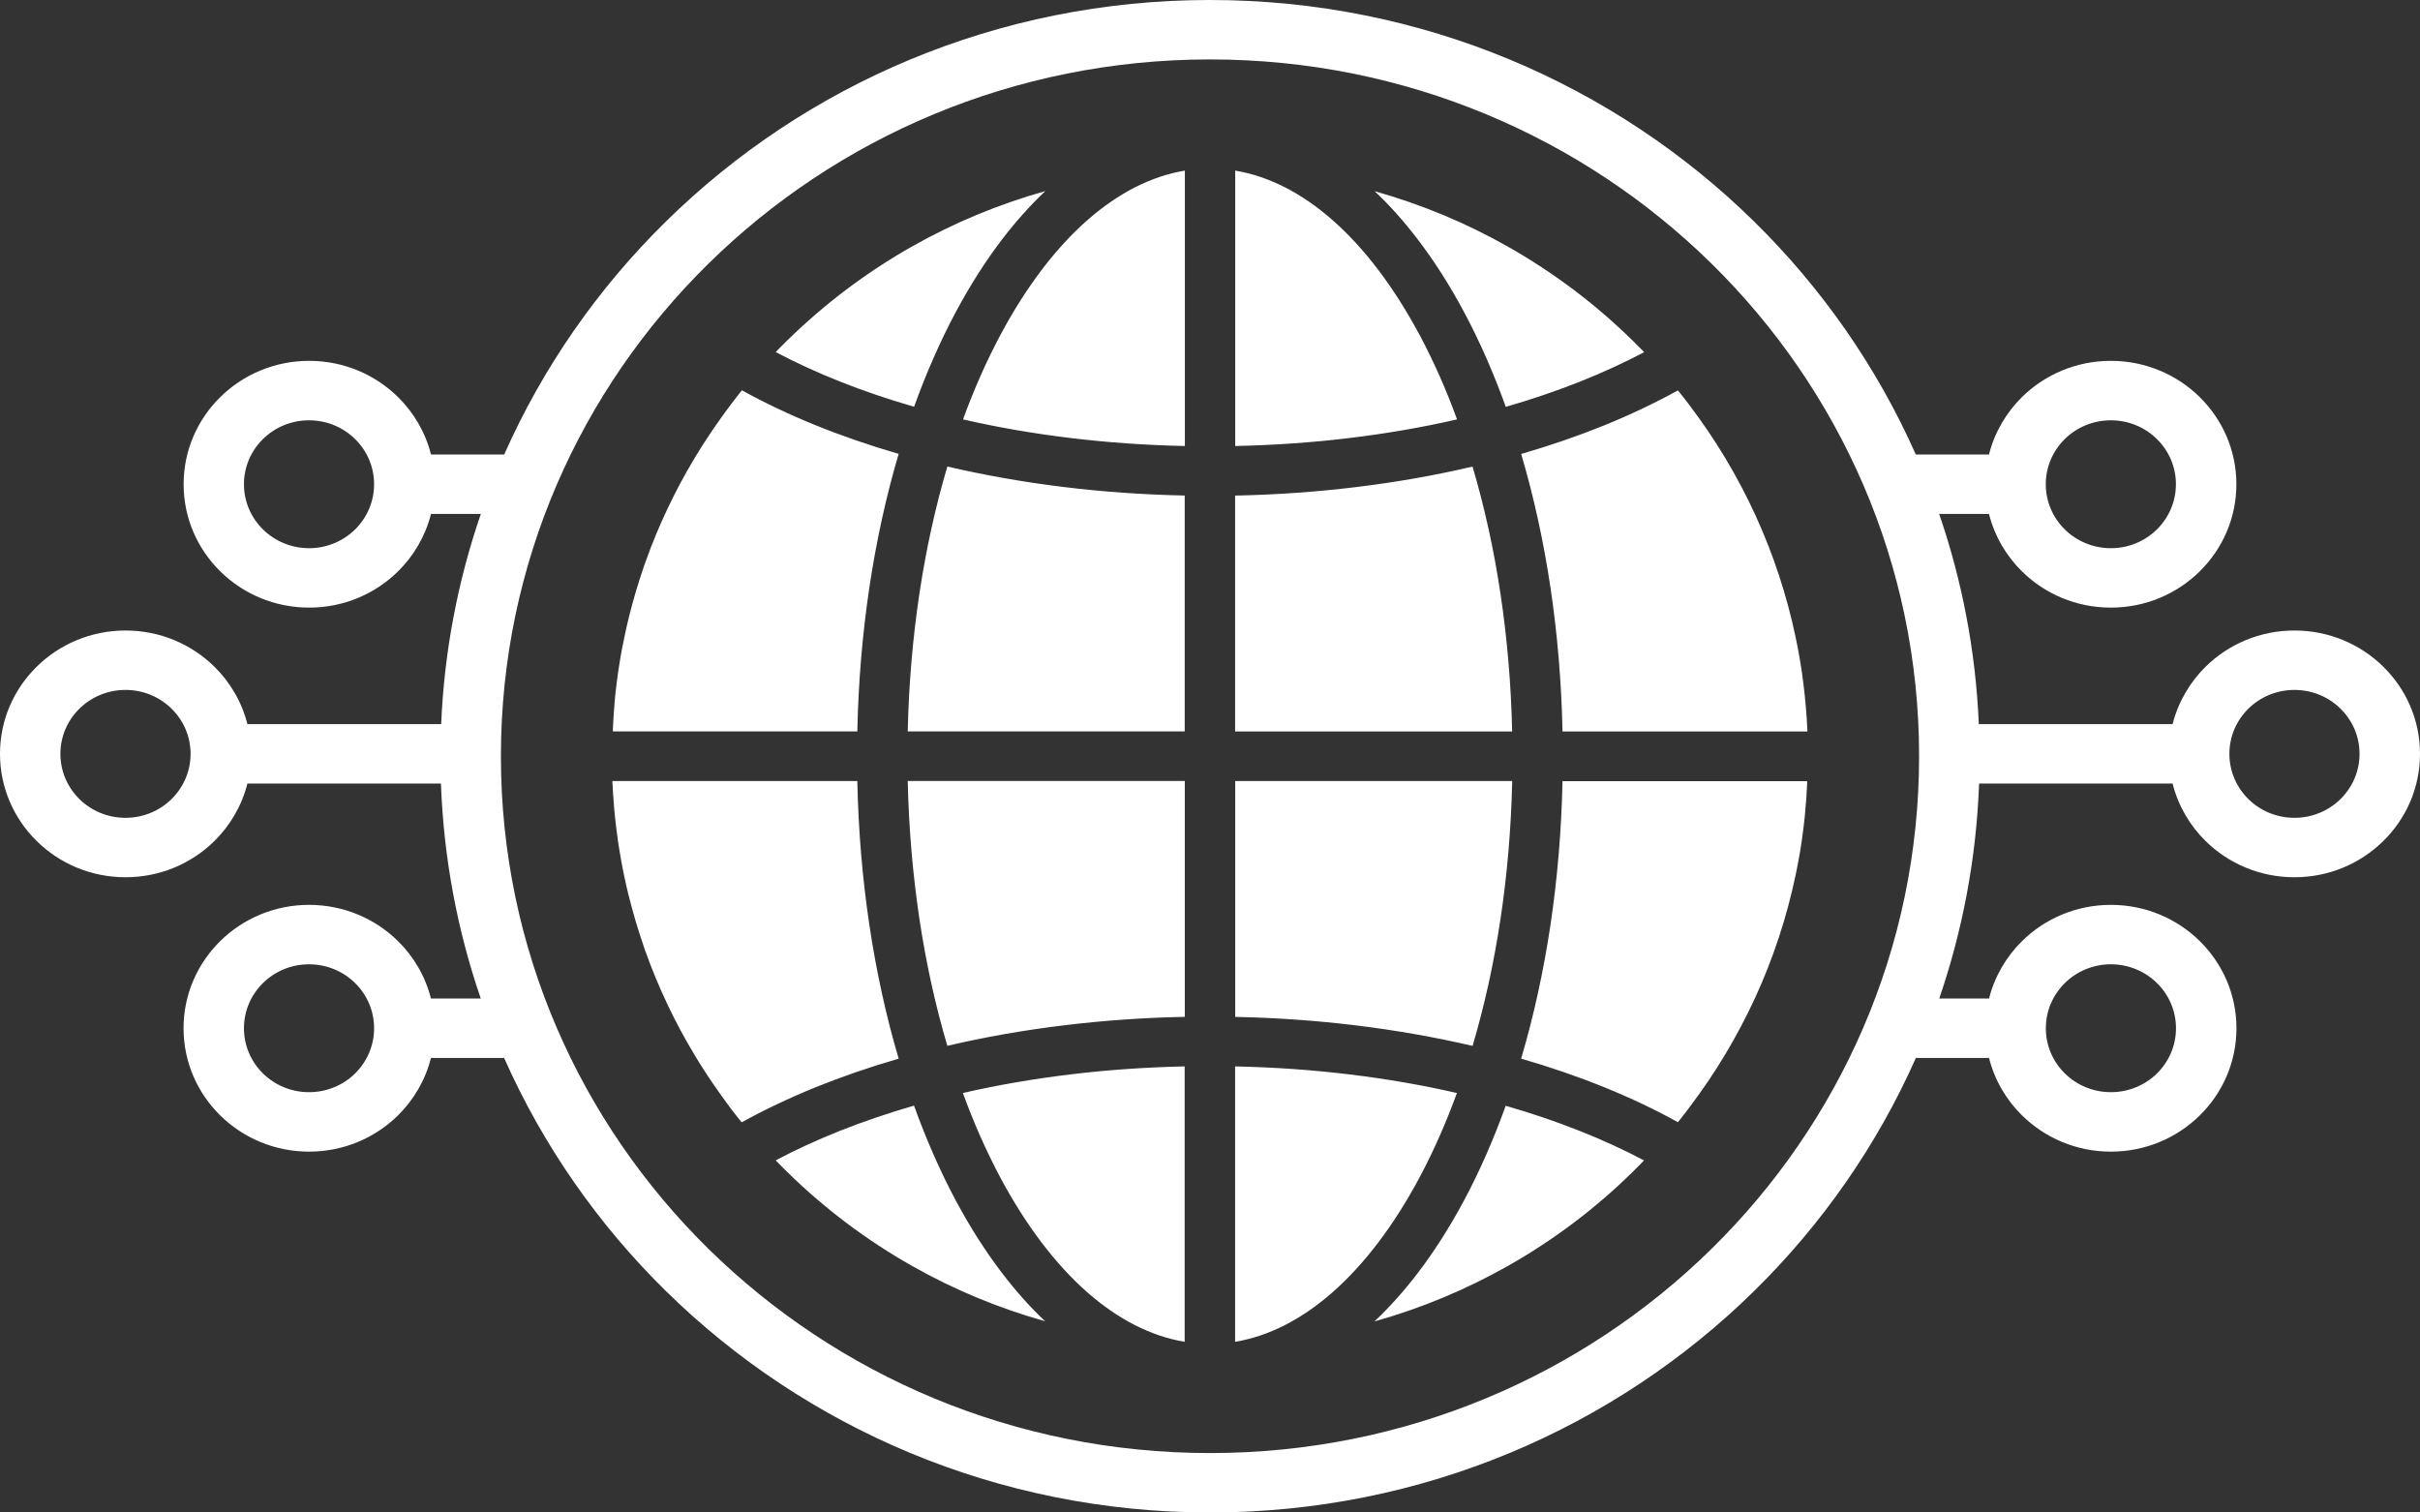 <svg width="72" height="45" viewBox="0 0 72 45" fill="none" xmlns="http://www.w3.org/2000/svg">
<rect x="0" y="0" width="72" height="45" fill="#333333" stroke="none"/>
<path d="M62.802 12.505C62.268 12.505 61.784 12.717 61.433 13.062C61.082 13.406 60.866 13.882 60.866 14.407C60.866 14.932 61.082 15.408 61.433 15.753C61.784 16.097 62.268 16.31 62.802 16.31C63.337 16.31 63.821 16.097 64.171 15.753C64.522 15.408 64.738 14.932 64.738 14.407C64.738 13.882 64.522 13.406 64.171 13.062C63.821 12.717 63.337 12.505 62.802 12.505ZM44.989 21.763C44.959 20.355 44.84 18.988 44.645 17.683C44.446 16.343 44.163 15.07 43.811 13.882C42.709 14.14 41.556 14.345 40.36 14.49C39.194 14.633 37.986 14.72 36.747 14.745V21.763H44.987H44.989ZM40.896 5.686C41.344 6.107 41.77 6.585 42.175 7.115C42.67 7.762 43.131 8.484 43.553 9.274C43.793 9.721 44.019 10.188 44.232 10.675C44.431 11.132 44.622 11.61 44.8 12.105C45.569 11.884 46.303 11.633 46.997 11.359C47.677 11.088 48.318 10.795 48.917 10.478C48.876 10.436 48.834 10.393 48.793 10.351C48.728 10.286 48.658 10.215 48.581 10.139C47.472 9.05 46.218 8.104 44.851 7.331C43.618 6.634 42.292 6.079 40.896 5.688V5.686ZM45.257 13.504C45.628 14.755 45.923 16.094 46.132 17.496C46.335 18.861 46.457 20.29 46.488 21.763H53.773V21.706L53.766 21.607V21.6L53.755 21.409V21.375L53.748 21.31L53.737 21.153L53.734 21.114L53.725 21.017L53.718 20.932V20.919L53.707 20.822L53.698 20.725V20.712C53.687 20.61 53.674 20.498 53.66 20.384C53.645 20.269 53.631 20.161 53.617 20.056V20.047C53.608 19.986 53.597 19.915 53.584 19.835C53.572 19.752 53.561 19.681 53.55 19.621L53.541 19.572C53.532 19.521 53.521 19.457 53.507 19.383C53.496 19.319 53.484 19.259 53.473 19.206L53.471 19.194L53.433 19.004L53.428 18.98C53.163 17.712 52.76 16.494 52.233 15.341C51.697 14.167 51.031 13.062 50.254 12.041L50.25 12.034C50.221 11.995 50.185 11.951 50.146 11.898C50.105 11.847 50.069 11.799 50.036 11.758L49.995 11.707L49.982 11.691L49.921 11.615C49.243 11.99 48.509 12.338 47.726 12.657C46.949 12.971 46.124 13.256 45.257 13.507V13.504ZM46.488 23.237C46.457 24.71 46.335 26.139 46.132 27.504C45.923 28.906 45.628 30.245 45.257 31.497C46.123 31.747 46.949 32.031 47.726 32.347C48.509 32.663 49.243 33.012 49.921 33.388L49.982 33.312L49.995 33.297L50.036 33.243C50.067 33.205 50.105 33.158 50.144 33.104C50.187 33.049 50.221 33.005 50.248 32.968L50.252 32.962C51.029 31.94 51.693 30.833 52.231 29.659C52.758 28.508 53.161 27.29 53.426 26.022L53.431 25.997L53.469 25.808V25.798H53.471C53.484 25.729 53.496 25.67 53.505 25.621C53.516 25.566 53.527 25.502 53.539 25.432L53.548 25.382C53.559 25.322 53.57 25.25 53.583 25.168C53.595 25.089 53.606 25.016 53.615 24.956V24.951V24.949C53.629 24.845 53.644 24.737 53.658 24.624C53.672 24.507 53.685 24.397 53.696 24.291V24.279L53.705 24.181L53.714 24.084V24.072L53.721 23.987L53.73 23.89L53.734 23.851L53.745 23.694L53.748 23.628V23.595H53.75L53.761 23.404V23.396L53.766 23.297V23.241H46.483L46.488 23.237ZM44.798 32.897C44.62 33.392 44.431 33.869 44.23 34.327C44.018 34.814 43.791 35.282 43.552 35.728C43.129 36.516 42.668 37.239 42.173 37.887C41.769 38.415 41.34 38.893 40.894 39.315C42.29 38.923 43.616 38.368 44.849 37.673C46.216 36.9 47.469 35.956 48.577 34.865C48.654 34.789 48.724 34.718 48.789 34.653C48.833 34.608 48.874 34.566 48.913 34.525C48.316 34.209 47.674 33.914 46.994 33.645C46.299 33.369 45.565 33.12 44.797 32.899L44.798 32.897ZM31.099 39.314C30.651 38.893 30.224 38.415 29.82 37.885C29.325 37.238 28.864 36.516 28.441 35.726C28.202 35.279 27.975 34.812 27.763 34.325C27.563 33.868 27.372 33.39 27.194 32.895C26.426 33.116 25.692 33.367 24.999 33.641C24.319 33.912 23.677 34.205 23.079 34.524C23.119 34.564 23.16 34.607 23.203 34.651C23.276 34.723 23.346 34.794 23.416 34.863C24.524 35.952 25.778 36.898 27.144 37.669C28.376 38.366 29.703 38.921 31.099 39.312V39.314ZM26.737 31.497C26.367 30.245 26.072 28.906 25.863 27.504C25.66 26.139 25.537 24.71 25.507 23.237H18.221V23.294L18.229 23.393V23.4L18.239 23.591V23.625L18.247 23.69L18.257 23.847L18.261 23.886L18.268 23.983L18.275 24.068V24.081L18.286 24.178L18.295 24.275V24.288C18.306 24.392 18.319 24.502 18.333 24.618C18.347 24.731 18.362 24.841 18.376 24.945V24.954C18.385 25.018 18.396 25.089 18.408 25.166C18.421 25.248 18.432 25.319 18.443 25.38L18.452 25.43L18.468 25.525L18.48 25.596L18.484 25.621L18.518 25.798L18.52 25.81L18.558 25.999L18.563 26.024C18.585 26.132 18.608 26.238 18.631 26.34C18.655 26.443 18.678 26.546 18.705 26.65V26.657L18.709 26.662C18.77 26.908 18.837 27.15 18.907 27.391C18.979 27.631 19.054 27.872 19.137 28.11V28.116L19.139 28.119L19.198 28.291L19.206 28.312C19.396 28.844 19.612 29.364 19.852 29.87C20.093 30.381 20.359 30.878 20.647 31.357L20.665 31.387L20.776 31.569L20.785 31.585L20.879 31.735L20.888 31.747L20.926 31.808C21.014 31.944 21.102 32.08 21.194 32.214C21.284 32.347 21.377 32.48 21.473 32.612L21.482 32.625C21.528 32.69 21.57 32.747 21.606 32.796C21.64 32.842 21.683 32.9 21.733 32.966L21.737 32.973C21.766 33.01 21.8 33.054 21.841 33.109C21.883 33.162 21.919 33.208 21.951 33.249L21.993 33.3L22.005 33.316L22.066 33.392C22.745 33.017 23.479 32.669 24.262 32.35C25.039 32.036 25.863 31.751 26.73 31.5L26.737 31.497ZM25.507 21.763C25.537 20.29 25.66 18.861 25.863 17.496C26.072 16.094 26.367 14.755 26.737 13.504C25.872 13.252 25.046 12.968 24.269 12.653C23.486 12.336 22.752 11.988 22.074 11.612L22.012 11.688L22 11.704L21.958 11.757C21.928 11.794 21.892 11.841 21.851 11.896C21.807 11.951 21.773 11.995 21.746 12.032V12.036L21.741 12.041C21.696 12.1 21.652 12.156 21.613 12.211C21.577 12.261 21.536 12.317 21.489 12.383L21.48 12.395C21.384 12.527 21.291 12.66 21.201 12.793C21.109 12.927 21.021 13.062 20.933 13.198L20.895 13.258L20.886 13.272L20.793 13.42L20.784 13.436L20.672 13.618L20.654 13.649C20.366 14.13 20.1 14.626 19.859 15.137C19.619 15.643 19.403 16.161 19.215 16.692L19.207 16.711L19.144 16.89V16.893C19.062 17.132 18.986 17.372 18.914 17.613C18.844 17.853 18.777 18.096 18.716 18.341V18.345L18.714 18.35C18.689 18.454 18.664 18.559 18.64 18.661C18.617 18.764 18.594 18.87 18.572 18.978L18.567 19.003L18.529 19.192V19.202H18.525L18.491 19.379L18.488 19.404L18.475 19.475L18.459 19.57L18.45 19.62C18.439 19.68 18.428 19.752 18.416 19.834C18.403 19.915 18.392 19.986 18.383 20.046V20.051V20.053C18.369 20.157 18.355 20.265 18.34 20.378C18.326 20.495 18.313 20.605 18.302 20.711V20.723L18.293 20.82L18.284 20.918V20.93L18.277 21.015L18.27 21.112L18.266 21.151L18.256 21.308L18.252 21.374V21.407H18.25L18.239 21.598V21.605L18.234 21.704V21.761H25.517L25.507 21.763ZM27.196 12.103C27.374 11.608 27.563 11.131 27.765 10.673C27.977 10.186 28.204 9.718 28.443 9.272C28.866 8.482 29.326 7.761 29.821 7.113C30.226 6.585 30.654 6.107 31.101 5.685C29.704 6.077 28.378 6.632 27.146 7.327C25.778 8.1 24.526 9.046 23.416 10.135C23.346 10.204 23.276 10.275 23.203 10.347C23.162 10.39 23.121 10.432 23.079 10.475C23.677 10.791 24.319 11.086 24.999 11.355C25.694 11.631 26.426 11.88 27.194 12.101L27.196 12.103ZM42.231 9.957C41.473 8.542 40.594 7.377 39.629 6.533C38.731 5.75 37.761 5.244 36.75 5.076V13.27C37.913 13.245 39.046 13.166 40.142 13.033C41.256 12.899 42.328 12.713 43.35 12.478C43.19 12.04 43.021 11.617 42.843 11.214C42.65 10.779 42.447 10.36 42.233 9.957H42.231ZM35.25 5.076C34.239 5.244 33.269 5.75 32.371 6.533C31.406 7.377 30.525 8.542 29.769 9.957C29.555 10.358 29.35 10.777 29.159 11.214C28.981 11.617 28.812 12.04 28.652 12.478C29.674 12.713 30.746 12.899 31.86 13.033C32.956 13.166 34.091 13.245 35.252 13.27V5.076H35.25ZM28.186 13.88C27.833 15.068 27.552 16.343 27.351 17.682C27.157 18.987 27.038 20.353 27.007 21.761H35.248V14.743C34.008 14.718 32.801 14.632 31.635 14.488C30.44 14.342 29.285 14.136 28.184 13.88H28.186ZM27.007 23.236C27.038 24.643 27.157 26.01 27.351 27.315C27.551 28.655 27.833 29.928 28.186 31.116C29.287 30.858 30.44 30.653 31.637 30.508C32.803 30.365 34.01 30.278 35.25 30.253V23.236H27.009H27.007ZM28.648 32.52C28.808 32.959 28.977 33.381 29.155 33.785C29.348 34.219 29.551 34.639 29.765 35.042C30.523 36.456 31.403 37.621 32.367 38.465C33.265 39.248 34.235 39.754 35.246 39.922V31.728C34.084 31.753 32.95 31.832 31.855 31.965C30.741 32.099 29.668 32.285 28.646 32.52H28.648ZM36.748 39.922C37.76 39.754 38.73 39.248 39.627 38.465C40.592 37.621 41.473 36.456 42.229 35.042C42.443 34.64 42.648 34.221 42.839 33.785C43.017 33.381 43.186 32.959 43.346 32.52C42.325 32.285 41.252 32.099 40.138 31.965C39.043 31.832 37.907 31.753 36.747 31.728V39.922H36.748ZM43.812 31.118C44.165 29.93 44.446 28.655 44.647 27.317C44.842 26.012 44.96 24.645 44.991 23.237H36.75V30.255C37.99 30.28 39.197 30.367 40.363 30.51C41.558 30.657 42.713 30.862 43.814 31.118H43.812ZM35.998 0C42.321 0 48.044 2.518 52.188 6.59C54.203 8.57 55.844 10.918 56.999 13.523H59.176C59.342 12.865 59.689 12.276 60.161 11.811C60.837 11.147 61.771 10.736 62.802 10.736C63.833 10.736 64.767 11.147 65.443 11.811C66.12 12.476 66.537 13.394 66.537 14.407C66.537 15.42 66.12 16.338 65.443 17.003C64.767 17.668 63.833 18.078 62.802 18.078C61.771 18.078 60.837 17.668 60.161 17.003C59.688 16.538 59.342 15.951 59.176 15.291H57.694C58.374 17.266 58.781 19.365 58.874 21.545H64.639C64.805 20.887 65.152 20.299 65.623 19.834C66.3 19.169 67.234 18.759 68.265 18.759C69.296 18.759 70.23 19.169 70.906 19.834C71.583 20.498 72 21.416 72 22.429C72 23.442 71.583 24.36 70.906 25.025C70.23 25.69 69.296 26.1 68.265 26.1C67.234 26.1 66.3 25.69 65.623 25.025C65.15 24.56 64.805 23.973 64.639 23.313H58.882C58.8 25.543 58.39 27.69 57.696 29.709H59.178C59.344 29.051 59.691 28.462 60.163 27.997C60.839 27.332 61.773 26.922 62.804 26.922C63.835 26.922 64.769 27.332 65.445 27.997C66.122 28.662 66.539 29.58 66.539 30.593C66.539 31.606 66.122 32.524 65.445 33.189C64.769 33.853 63.835 34.264 62.804 34.264C61.773 34.264 60.839 33.853 60.163 33.189C59.689 32.724 59.344 32.136 59.178 31.477H57.001C55.846 34.081 54.205 36.43 52.19 38.41C48.046 42.482 42.323 45 36 45C29.677 45 23.954 42.482 19.81 38.41C17.795 36.43 16.154 34.081 14.999 31.477H12.822C12.656 32.135 12.309 32.724 11.838 33.189C11.161 33.853 10.227 34.264 9.196 34.264C8.165 34.264 7.231 33.853 6.555 33.189C5.878 32.524 5.461 31.606 5.461 30.593C5.461 29.58 5.878 28.662 6.555 27.997C7.231 27.332 8.165 26.922 9.196 26.922C10.227 26.922 11.161 27.332 11.838 27.997C12.311 28.462 12.656 29.049 12.822 29.709H14.304C13.61 27.69 13.2 25.543 13.119 23.313H7.361C7.195 23.971 6.848 24.56 6.377 25.025C5.7 25.69 4.766 26.1 3.735 26.1C2.704 26.1 1.77 25.69 1.094 25.025C0.417 24.36 0 23.442 0 22.429C0 21.416 0.417 20.498 1.094 19.834C1.77 19.169 2.704 18.759 3.735 18.759C4.766 18.759 5.7 19.169 6.377 19.834C6.85 20.299 7.195 20.886 7.361 21.545H13.126C13.217 19.367 13.626 17.268 14.306 15.291H12.823C12.658 15.949 12.311 16.538 11.839 17.003C11.163 17.668 10.229 18.078 9.198 18.078C8.167 18.078 7.233 17.668 6.557 17.003C5.88 16.338 5.463 15.42 5.463 14.407C5.463 13.394 5.88 12.476 6.557 11.811C7.233 11.147 8.167 10.736 9.198 10.736C10.229 10.736 11.163 11.147 11.839 11.811C12.312 12.276 12.658 12.864 12.823 13.523H15.001C16.156 10.918 17.797 8.57 19.812 6.59C23.952 2.518 29.675 0 35.998 0ZM10.564 29.247C10.213 28.903 9.729 28.69 9.194 28.69C8.66 28.69 8.176 28.903 7.825 29.247C7.474 29.592 7.258 30.068 7.258 30.593C7.258 31.118 7.474 31.594 7.825 31.939C8.176 32.283 8.66 32.495 9.194 32.495C9.729 32.495 10.213 32.283 10.564 31.939C10.914 31.594 11.13 31.118 11.13 30.593C11.13 30.068 10.914 29.592 10.564 29.247ZM5.103 21.084C4.752 20.739 4.268 20.527 3.734 20.527C3.199 20.527 2.715 20.739 2.364 21.084C2.013 21.428 1.797 21.904 1.797 22.429C1.797 22.954 2.013 23.43 2.364 23.775C2.715 24.12 3.199 24.332 3.734 24.332C4.268 24.332 4.752 24.12 5.103 23.775C5.454 23.43 5.67 22.954 5.67 22.429C5.67 21.904 5.454 21.428 5.103 21.084ZM10.564 13.062C10.213 12.717 9.729 12.505 9.194 12.505C8.66 12.505 8.176 12.717 7.825 13.062C7.474 13.406 7.258 13.882 7.258 14.407C7.258 14.932 7.474 15.408 7.825 15.753C8.176 16.097 8.66 16.31 9.194 16.31C9.729 16.31 10.213 16.097 10.564 15.753C10.914 15.408 11.13 14.932 11.13 14.407C11.13 13.882 10.914 13.406 10.564 13.062ZM68.265 20.527C67.73 20.527 67.246 20.739 66.895 21.084C66.545 21.428 66.329 21.904 66.329 22.429C66.329 22.954 66.545 23.43 66.895 23.775C67.246 24.12 67.73 24.332 68.265 24.332C68.799 24.332 69.283 24.12 69.634 23.775C69.985 23.43 70.201 22.954 70.201 22.429C70.201 21.904 69.985 21.428 69.634 21.084C69.283 20.739 68.799 20.527 68.265 20.527ZM62.804 28.69C62.27 28.69 61.785 28.903 61.435 29.247C61.084 29.592 60.868 30.068 60.868 30.593C60.868 31.118 61.084 31.594 61.435 31.939C61.785 32.283 62.27 32.495 62.804 32.495C63.338 32.495 63.822 32.283 64.173 31.939C64.524 31.594 64.74 31.118 64.74 30.593C64.74 30.068 64.524 29.592 64.173 29.247C63.822 28.903 63.338 28.69 62.804 28.69ZM50.918 7.84C47.1 4.088 41.826 1.768 36 1.768C30.174 1.768 24.9 4.088 21.082 7.84C17.264 11.592 14.903 16.775 14.903 22.5C14.903 28.225 17.264 33.408 21.082 37.16C24.9 40.912 30.174 43.232 36 43.232C41.826 43.232 47.1 40.912 50.918 37.16C54.736 33.408 57.097 28.225 57.097 22.5C57.097 16.775 54.736 11.592 50.918 7.84Z" fill="white"/>
</svg>
